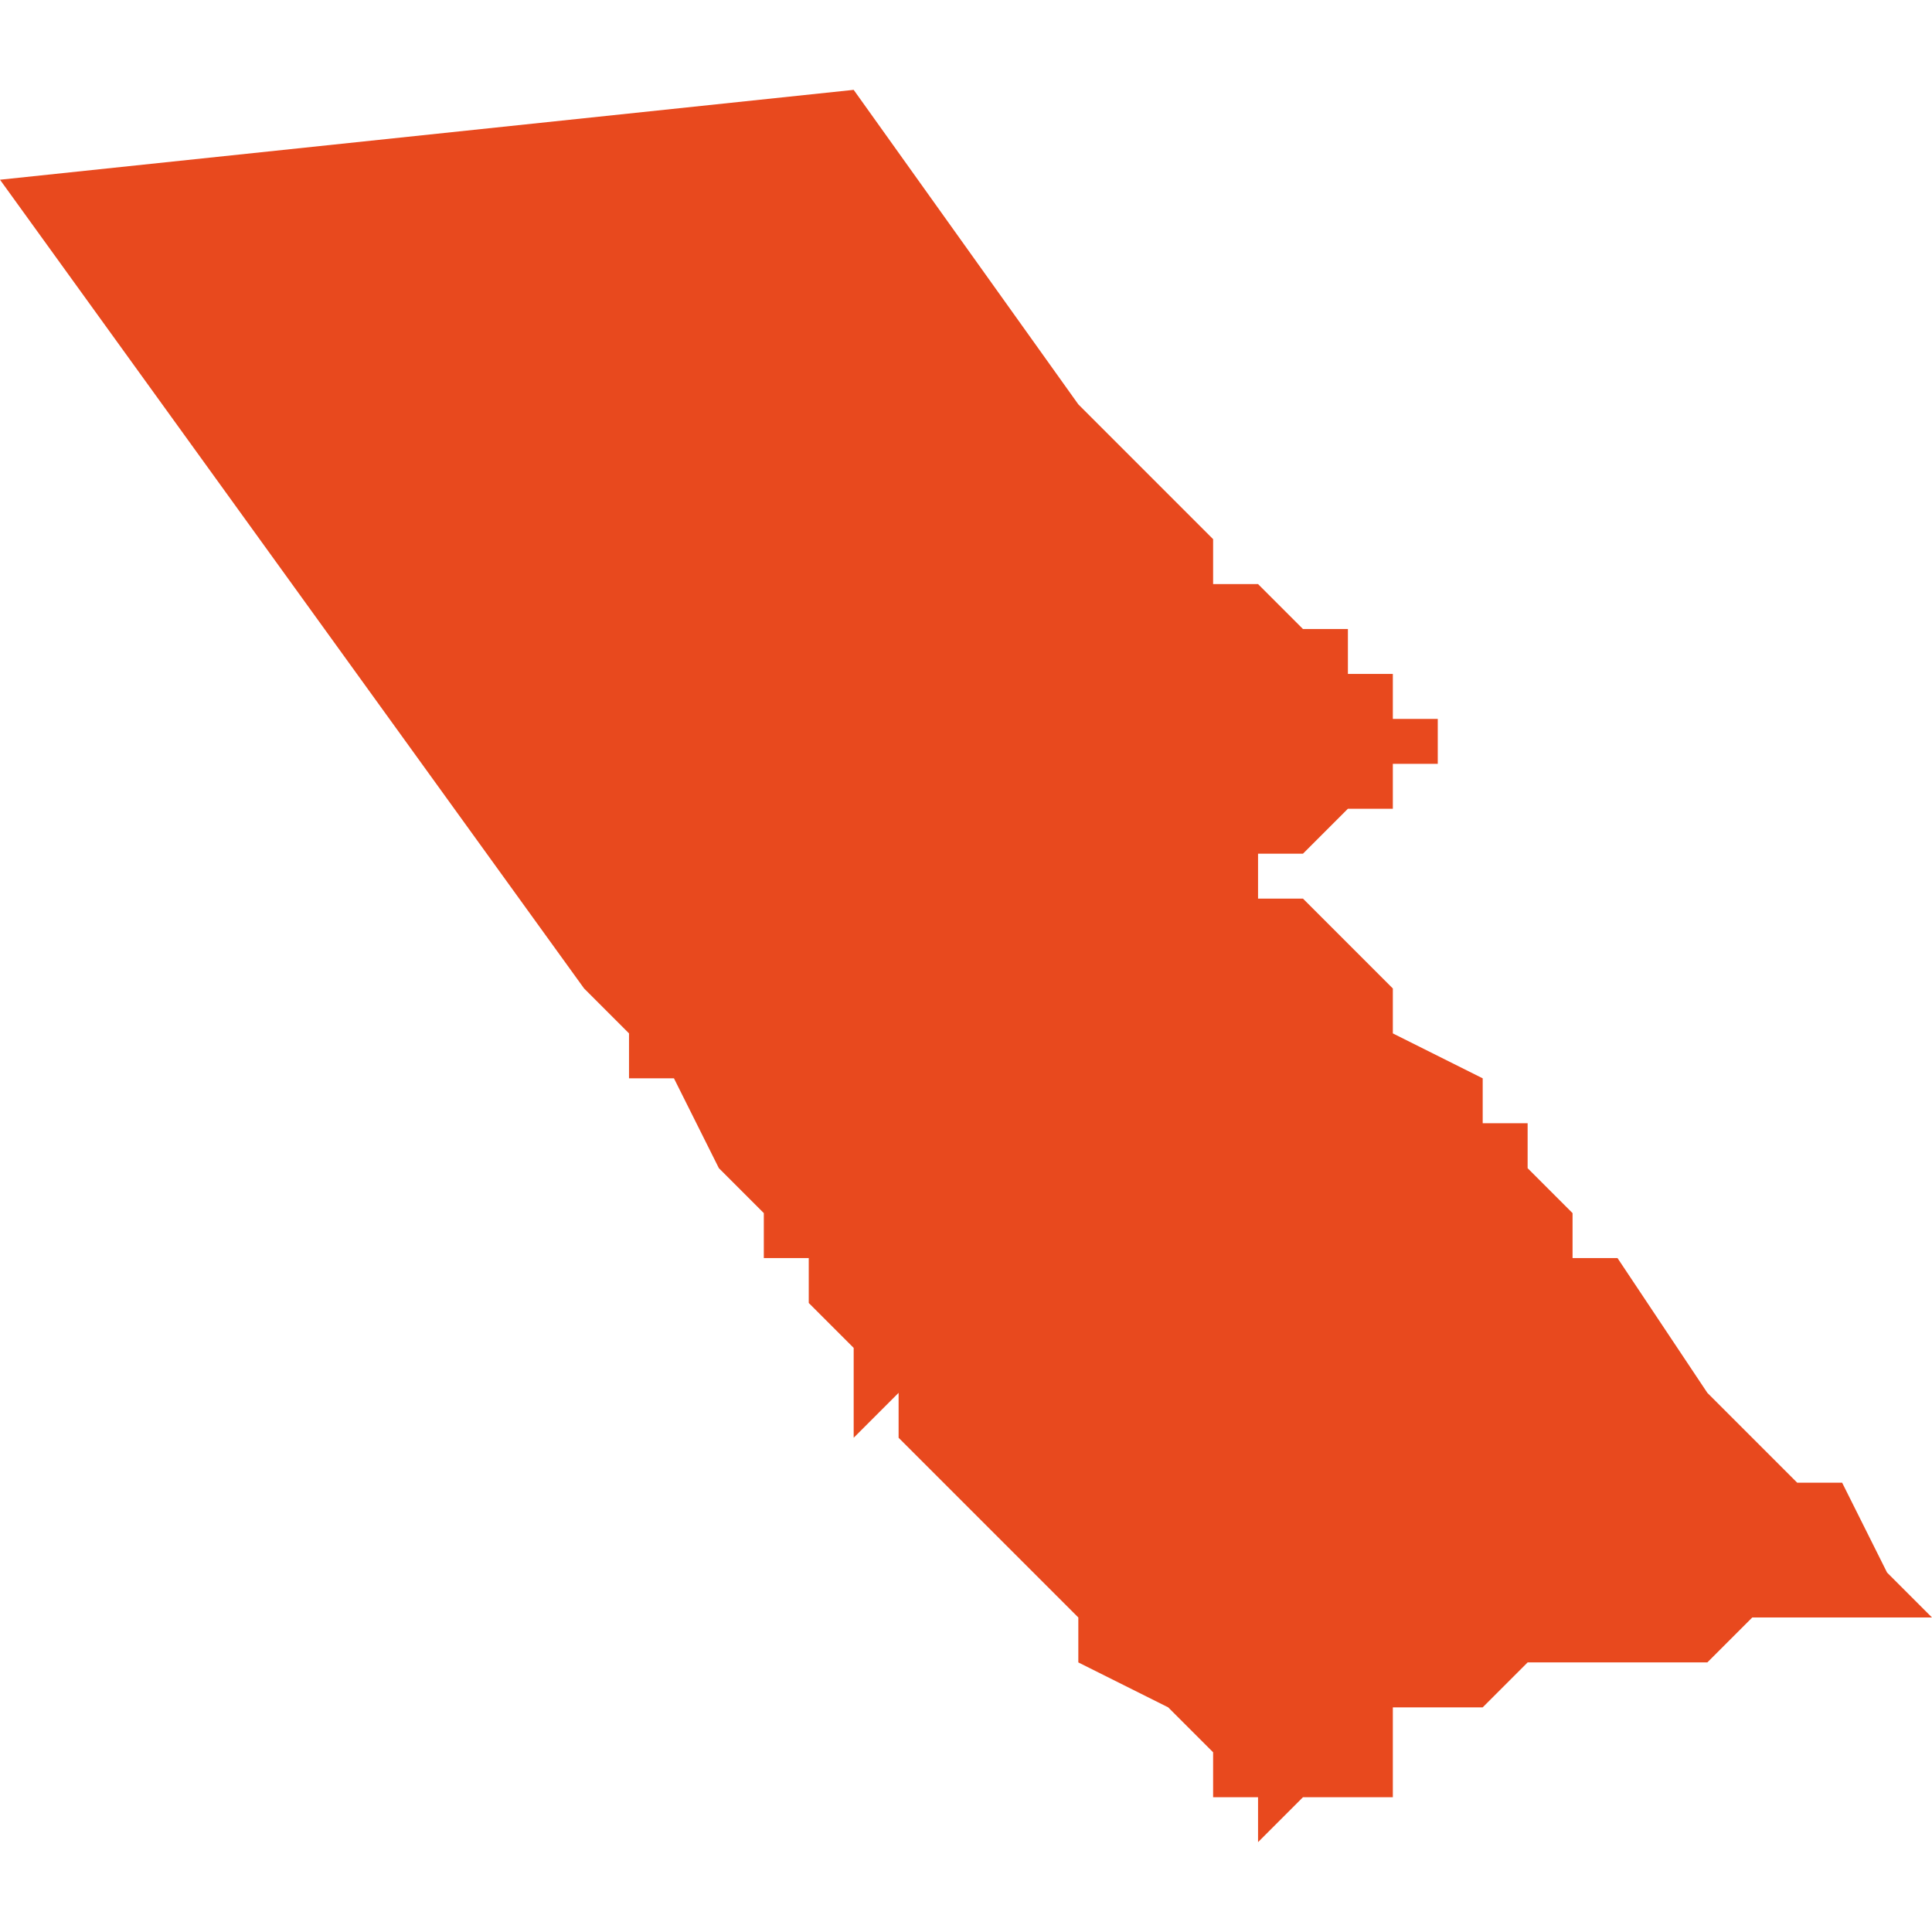 <svg xmlns="http://www.w3.org/2000/svg" xmlns:xlink="http://www.w3.org/1999/xlink" height="300" width="300" viewBox="5.621 -52.922 0.043 0.039"><path d="M 5.64 -52.922 L 5.621 -52.92 5.634 -52.902 5.634 -52.902 5.634 -52.902 5.634 -52.902 5.635 -52.901 5.635 -52.9 5.636 -52.9 5.637 -52.898 5.638 -52.897 5.638 -52.896 5.639 -52.896 5.639 -52.895 5.64 -52.894 5.64 -52.894 5.64 -52.894 5.64 -52.894 5.64 -52.893 5.64 -52.893 5.64 -52.892 5.641 -52.893 5.641 -52.892 5.641 -52.892 5.642 -52.891 5.643 -52.89 5.644 -52.889 5.644 -52.889 5.644 -52.89 5.644 -52.889 5.644 -52.889 5.644 -52.889 5.644 -52.889 5.645 -52.889 5.644 -52.889 5.644 -52.889 5.645 -52.888 5.645 -52.887 5.647 -52.886 5.648 -52.885 5.648 -52.884 5.648 -52.884 5.648 -52.884 5.649 -52.884 5.649 -52.883 5.649 -52.883 5.649 -52.883 5.649 -52.883 5.649 -52.883 5.65 -52.884 5.65 -52.884 5.65 -52.884 5.651 -52.884 5.651 -52.884 5.651 -52.884 5.651 -52.884 5.652 -52.884 5.652 -52.884 5.652 -52.884 5.652 -52.885 5.652 -52.885 5.652 -52.885 5.652 -52.886 5.652 -52.886 5.652 -52.886 5.652 -52.886 5.652 -52.886 5.652 -52.886 5.652 -52.886 5.652 -52.886 5.652 -52.886 5.652 -52.886 5.652 -52.886 5.652 -52.886 5.652 -52.886 5.652 -52.886 5.653 -52.886 5.653 -52.886 5.653 -52.886 5.653 -52.886 5.653 -52.886 5.653 -52.886 5.654 -52.886 5.654 -52.886 5.654 -52.886 5.655 -52.887 5.655 -52.887 5.656 -52.887 5.657 -52.887 5.657 -52.887 5.658 -52.887 5.658 -52.887 5.659 -52.887 5.659 -52.887 5.66 -52.888 5.661 -52.888 5.662 -52.888 5.663 -52.888 5.663 -52.888 5.663 -52.888 5.664 -52.888 5.663 -52.889 5.663 -52.889 5.662 -52.891 5.661 -52.891 5.66 -52.892 5.66 -52.892 5.66 -52.892 5.66 -52.892 5.66 -52.892 5.659 -52.893 5.659 -52.893 5.659 -52.893 5.657 -52.896 5.656 -52.896 5.656 -52.896 5.656 -52.897 5.656 -52.897 5.656 -52.897 5.656 -52.897 5.656 -52.897 5.655 -52.898 5.655 -52.898 5.655 -52.899 5.655 -52.899 5.655 -52.899 5.655 -52.899 5.655 -52.899 5.655 -52.899 5.654 -52.899 5.654 -52.899 5.654 -52.9 5.652 -52.901 5.652 -52.902 5.651 -52.903 5.65 -52.904 5.649 -52.904 5.649 -52.905 5.649 -52.905 5.649 -52.905 5.649 -52.905 5.649 -52.905 5.649 -52.905 5.65 -52.905 5.65 -52.905 5.65 -52.905 5.65 -52.905 5.65 -52.905 5.65 -52.905 5.651 -52.906 5.651 -52.906 5.651 -52.906 5.651 -52.906 5.651 -52.906 5.651 -52.906 5.651 -52.906 5.651 -52.906 5.652 -52.906 5.652 -52.906 5.652 -52.906 5.652 -52.907 5.652 -52.907 5.652 -52.907 5.652 -52.907 5.653 -52.907 5.653 -52.907 5.653 -52.907 5.653 -52.907 5.653 -52.907 5.653 -52.907 5.653 -52.908 5.653 -52.908 5.653 -52.908 5.653 -52.908 5.653 -52.908 5.653 -52.908 5.653 -52.908 5.653 -52.908 5.653 -52.908 5.653 -52.908 5.652 -52.908 5.652 -52.909 5.651 -52.909 5.651 -52.91 5.65 -52.91 5.649 -52.911 5.649 -52.911 5.649 -52.911 5.648 -52.911 5.648 -52.911 5.648 -52.912 5.648 -52.912 5.648 -52.912 5.648 -52.912 5.648 -52.912 5.648 -52.912 5.645 -52.915 Z" fill="#e8491e" /></svg>